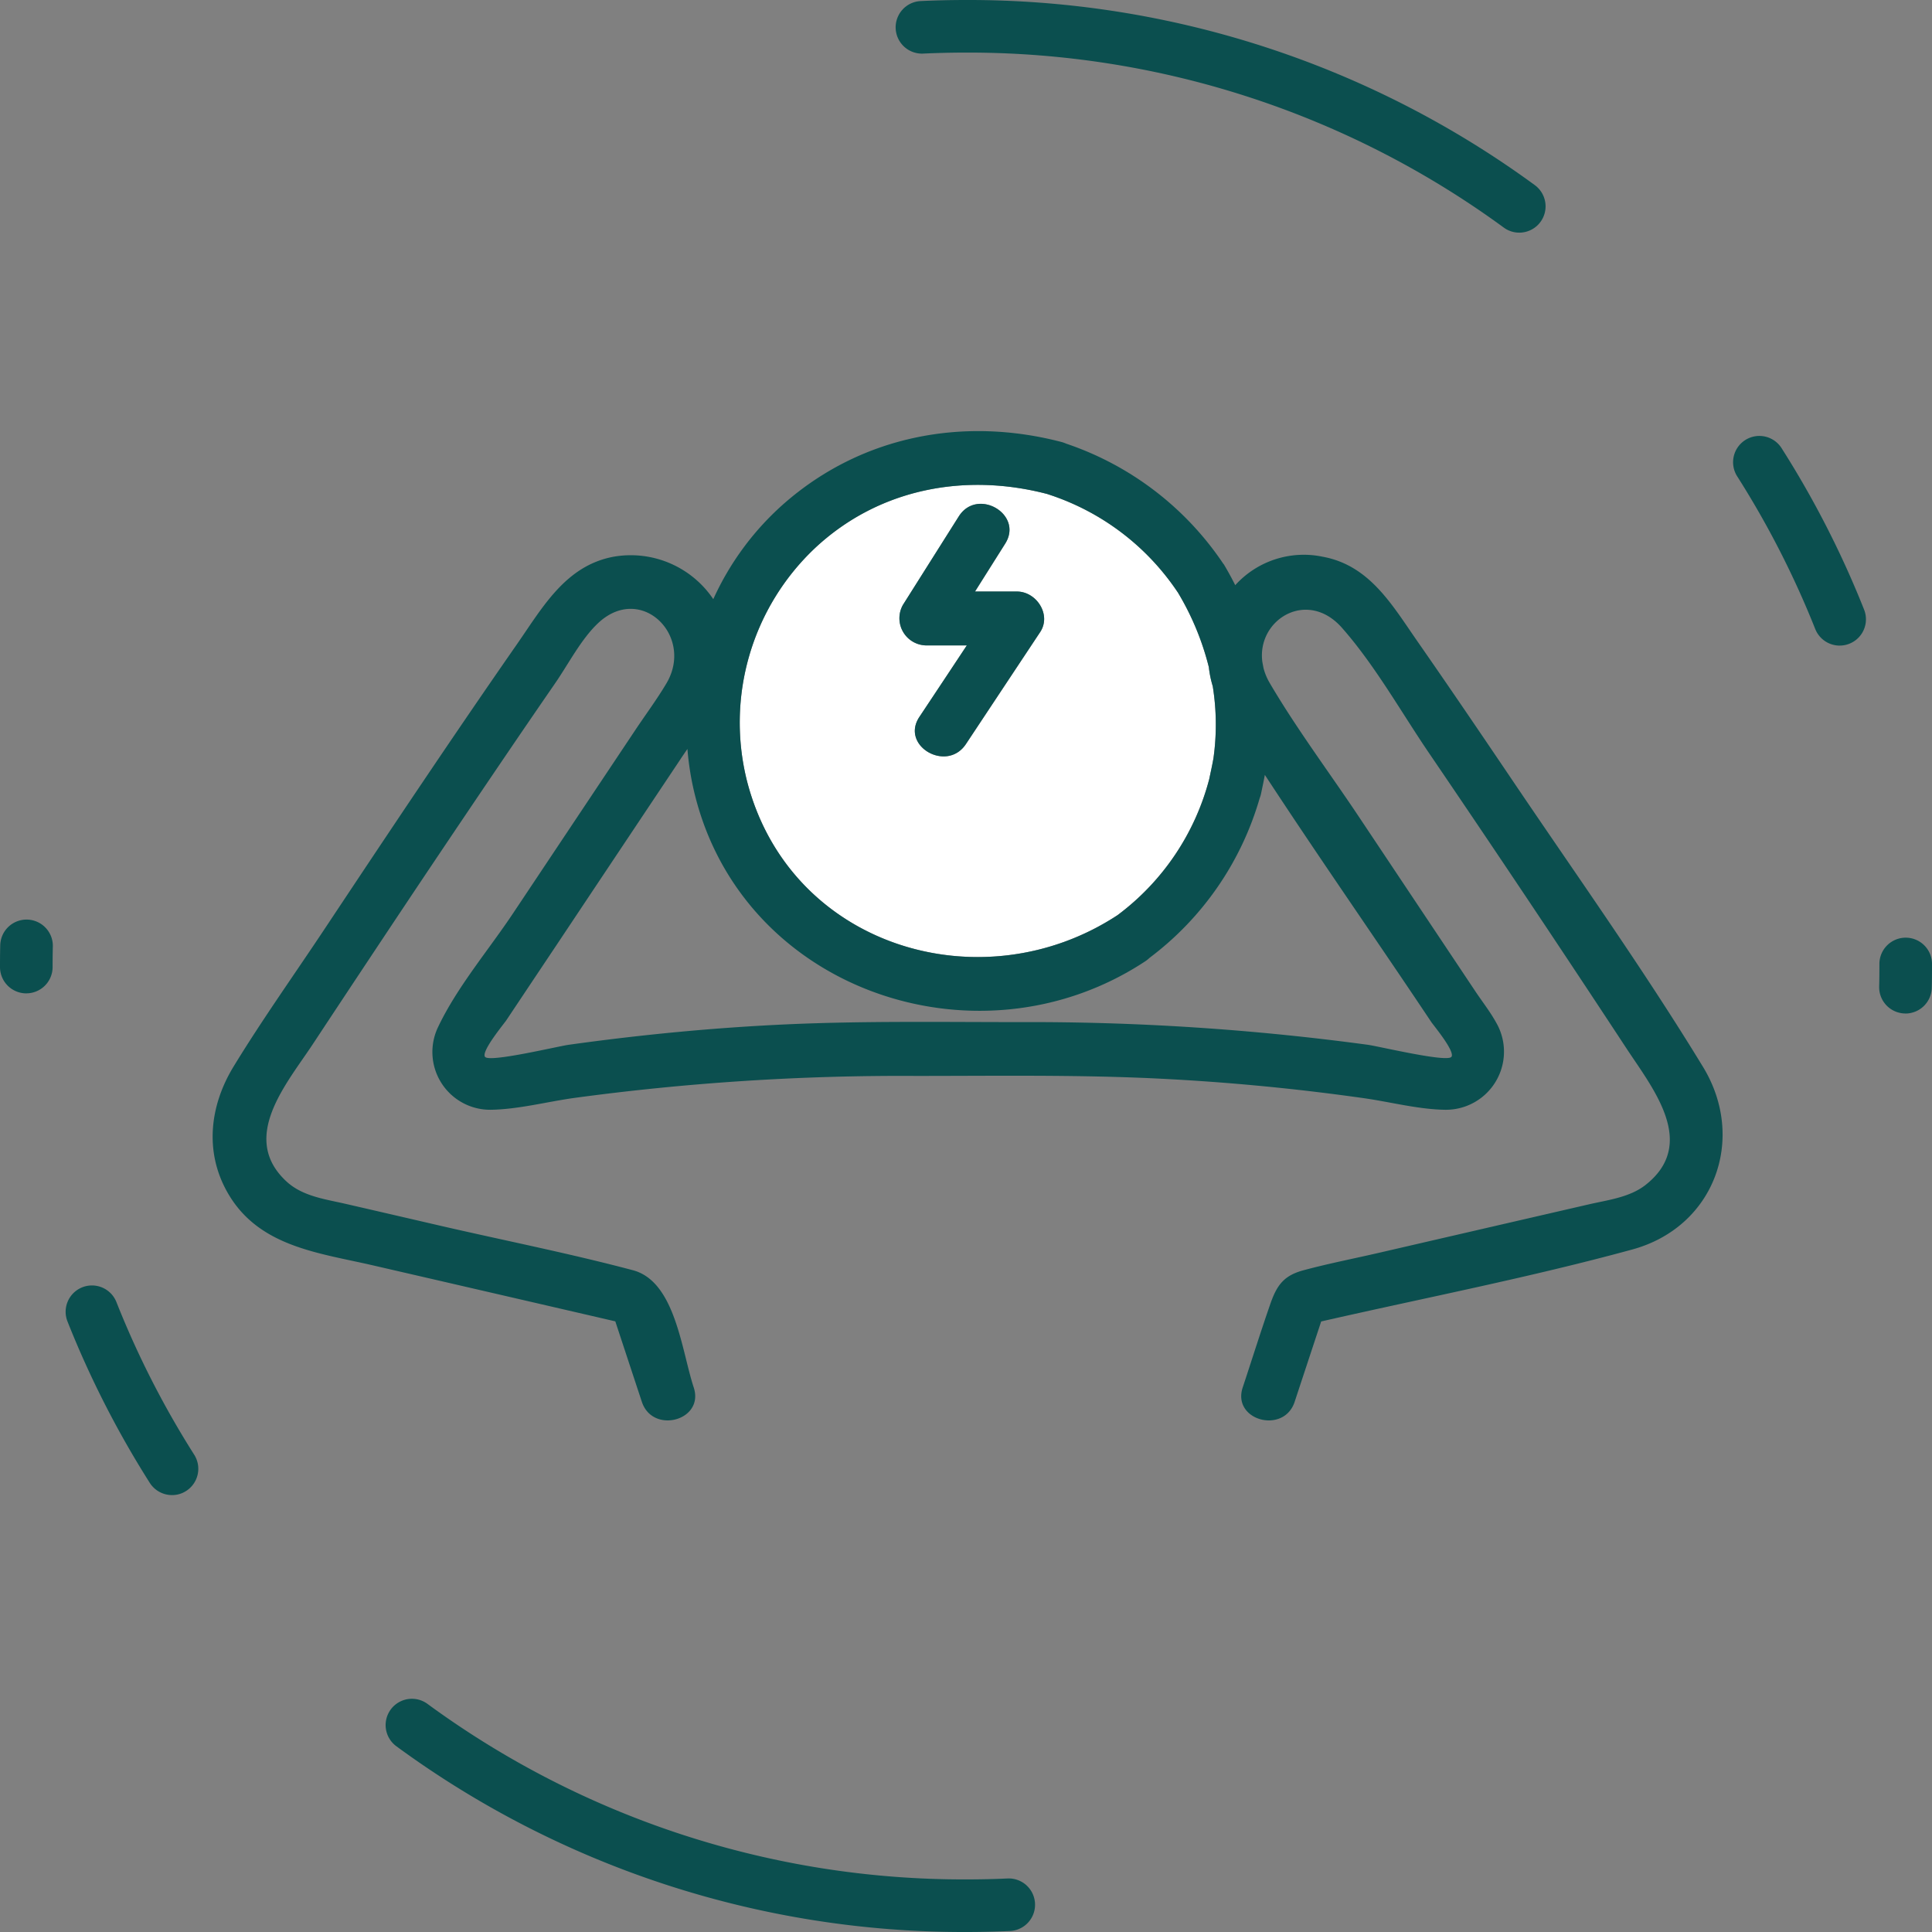 <svg xmlns="http://www.w3.org/2000/svg" width="238.714" height="238.714" viewBox="0 0 238.714 238.714">
  <rect x="0" y="0" width="238.714" height="238.714" fill="#808080" stroke="none"/>
  <g id="Group_129" data-name="Group 129" transform="translate(-1456 -461.346)">
    <g id="Group_22" data-name="Group 22" transform="translate(1342.93 424.076)">
      <g id="Group_20" data-name="Group 20" transform="translate(113.07 37.27)">
        <path id="Path_75" data-name="Path 75" d="M232.427,275.984a118.452,118.452,0,0,1-70.379-22.947,3.247,3.247,0,1,1,3.834-5.242,112.02,112.02,0,0,0,66.545,21.691c1.711,0,3.444-.036,5.148-.116a3.249,3.249,0,0,1,.3,6.491C236.066,275.94,234.239,275.984,232.427,275.984ZM134.328,222a3.258,3.258,0,0,1-2.751-1.509A119.456,119.456,0,0,1,121.41,200.55a3.251,3.251,0,0,1,6.044-2.4,112.528,112.528,0,0,0,9.611,18.86,3.249,3.249,0,0,1-1,4.484A3.177,3.177,0,0,1,134.328,222ZM348.505,162.5l-.072-.007a3.249,3.249,0,0,1-3.177-3.314c.022-.852.029-1.7.029-2.549v-.253a3.249,3.249,0,0,1,6.5,0v.253c0,.9-.007,1.8-.029,2.686A3.26,3.26,0,0,1,348.505,162.5Zm-232.186-2.491a3.254,3.254,0,0,1-3.249-3.249v-.13c0-.852.007-1.7.029-2.556a3.25,3.25,0,1,1,6.5.137c-.022.8-.029,1.61-.029,2.419v.13A3.25,3.25,0,0,1,116.319,160.006Zm224.056-42.97a3.251,3.251,0,0,1-3.018-2.051,113.044,113.044,0,0,0-9.632-18.846,3.248,3.248,0,1,1,5.48-3.488,118.936,118.936,0,0,1,10.188,19.936,3.245,3.245,0,0,1-1.82,4.217A3.185,3.185,0,0,1,340.375,117.036ZM300.784,66.015a3.211,3.211,0,0,1-1.913-.628,112.04,112.04,0,0,0-66.444-21.619c-1.755,0-3.531.043-5.278.123a3.249,3.249,0,1,1-.3-6.491c1.841-.087,3.719-.13,5.574-.13A118.46,118.46,0,0,1,302.7,60.138a3.25,3.25,0,0,1-1.913,5.878Z" transform="translate(-113.07 -37.27)" fill="#0b4f4f"/>
      </g>
      <g id="Group_21" data-name="Group 21" transform="translate(139.34 90.546)">
        <path id="Path_76" data-name="Path 76" d="M172.452,98.7l.072-.058a30.612,30.612,0,0,0,11.206-16.68l.007-.022c.18-.859.375-1.726.527-2.592a29.9,29.9,0,0,0-.087-8.91,12.806,12.806,0,0,1-.484-2.361,33.771,33.771,0,0,0-3.841-9.25l-.029-.036a30.546,30.546,0,0,0-16.044-12.08l-.029-.014c-10.2-2.672-20.86-.672-28.724,6.686a29.637,29.637,0,0,0-8.419,28.68C131.829,102.643,155.606,109.792,172.452,98.7ZM145.9,60.4q3.444-5.47,6.9-10.932c2.282-3.618,8.029-.274,5.74,3.358q-1.863,2.957-3.733,5.921h5.184c2.412,0,4.289,2.867,2.867,5.011q-4.581,6.91-9.177,13.842c-2.361,3.553-8.116.217-5.748-3.358q2.935-4.419,5.863-8.838h-5.018A3.356,3.356,0,0,1,145.9,60.4Z" transform="translate(-60.606 -38.931)" fill="#fff"/>
        <path id="Path_77" data-name="Path 77" d="M131.8,63.384h5.018q-2.924,4.419-5.863,8.838c-2.368,3.574,3.386,6.91,5.748,3.358q4.592-6.932,9.177-13.842c1.422-2.145-.455-5.011-2.867-5.011h-5.184q1.863-2.957,3.733-5.921c2.289-3.632-3.459-6.975-5.74-3.358q-3.444,5.459-6.9,10.932A3.356,3.356,0,0,0,131.8,63.384Z" transform="translate(-43.63 -36.916)" fill="#0b4f4f"/>
        <path id="Path_78" data-name="Path 78" d="M277.076,87.442c-3.82-5.654-7.654-11.3-11.553-16.9-3.1-4.455-5.878-9.329-11.661-10.383a11.429,11.429,0,0,0-10.8,3.516q-.639-1.278-1.386-2.534a1.191,1.191,0,0,0-.116-.152,37.979,37.979,0,0,0-19.387-14.8,3.919,3.919,0,0,0-.513-.188c-12.073-3.177-24.629-.838-34.2,7.459a34.959,34.959,0,0,0-8.889,11.943,12.292,12.292,0,0,0-12.29-5.249c-5.964,1.09-8.809,6.282-12,10.86-8.094,11.632-15.958,23.431-23.806,35.244-3.733,5.618-7.683,11.163-11.2,16.932-2.924,4.816-3.6,10.535-.693,15.582,3.812,6.65,11.214,7.394,17.936,8.946q13.149,3.033,26.3,6.073l3.646.845q1.635,4.961,3.278,9.936c1.336,4.051,7.755,2.311,6.412-1.769-1.509-4.571-2.274-13.1-7.517-14.485-7.777-2.065-15.719-3.639-23.568-5.444q-5.935-1.376-11.878-2.744c-2.556-.592-5.358-.931-7.358-2.78-5.813-5.379-.014-12.022,3.206-16.889q5.99-9.076,12.022-18.124,6.011-9,12.094-17.958Q156.062,80.1,159,75.839c1.639-2.361,3.213-5.459,5.307-7.444,5.307-5.04,11.95,1.538,8.477,7.408-1.191,2.007-2.614,3.914-3.906,5.856q-7.528,11.286-15.055,22.572c-3,4.5-6.86,9.04-9.206,13.936a7.135,7.135,0,0,0,6.513,10.325c3.358-.058,6.867-.982,10.188-1.451a300.679,300.679,0,0,1,42.248-2.729c9.979,0,19.979-.159,29.944.325q12.781.628,25.453,2.426c3.264.462,6.73,1.386,10.029,1.43a7.177,7.177,0,0,0,6.275-10.831c-.729-1.314-1.7-2.549-2.534-3.8q-7.192-10.777-14.376-21.546c-3.646-5.473-7.683-10.845-11.012-16.514a7.2,7.2,0,0,1-.787-1.87c-.051-.253-.094-.505-.144-.751-.722-5.235,5.531-9.112,9.834-4.238,4.065,4.607,7.286,10.369,10.737,15.445Q279.369,102.595,291.46,121c3.293,4.982,8.737,11.712,2.3,16.781-1.971,1.552-4.708,1.863-7.091,2.419q-12.965,2.989-25.936,5.986c-3.069.708-6.188,1.314-9.235,2.137-2.4.643-3.285,1.805-4.1,4.159-1.191,3.423-2.275,6.888-3.415,10.326-1.343,4.072,5.083,5.82,6.419,1.769q1.635-4.961,3.278-9.928c12.795-2.917,25.77-5.43,38.428-8.889,10.174-2.773,14.16-13.69,8.751-22.564C293.431,111.01,285.055,99.277,277.076,87.442ZM191.129,59.1c7.863-7.358,18.528-9.358,28.724-6.686l.029.014a30.546,30.546,0,0,1,16.044,12.08l.029.036A33.771,33.771,0,0,1,239.8,73.8a12.806,12.806,0,0,0,.484,2.361,29.9,29.9,0,0,1,.087,8.91c-.152.866-.347,1.733-.527,2.592l-.007.022a30.612,30.612,0,0,1-11.206,16.68l-.072.058c-16.846,11.091-40.623,3.942-45.844-16.636A29.637,29.637,0,0,1,191.129,59.1Zm55.592,28.016c6.722,10.275,13.77,20.355,20.579,30.558.253.375,2.953,3.618,2.477,4.275-.527.729-8.9-1.285-10.347-1.487a310.58,310.58,0,0,0-42.869-2.8c-9.676,0-19.373-.159-29.041.282-8.975.412-17.922,1.278-26.817,2.52-1.451.209-9.813,2.224-10.34,1.487-.491-.679,2.361-4.1,2.628-4.506q3.163-4.744,6.332-9.488,7.549-11.329,15.113-22.658c.3-.462.621-.924.939-1.386a35.589,35.589,0,0,0,.585,4.174c5.213,25.489,35.186,35.843,56.039,22.023a4.025,4.025,0,0,0,.476-.39,37.753,37.753,0,0,0,13.611-19.741,3.1,3.1,0,0,0,.159-.52C246.41,88.677,246.576,87.9,246.721,87.117Z" transform="translate(-116.708 -44.648)" fill="#0b4f4f"/>
      </g>
    </g>
  </g>
</svg>
